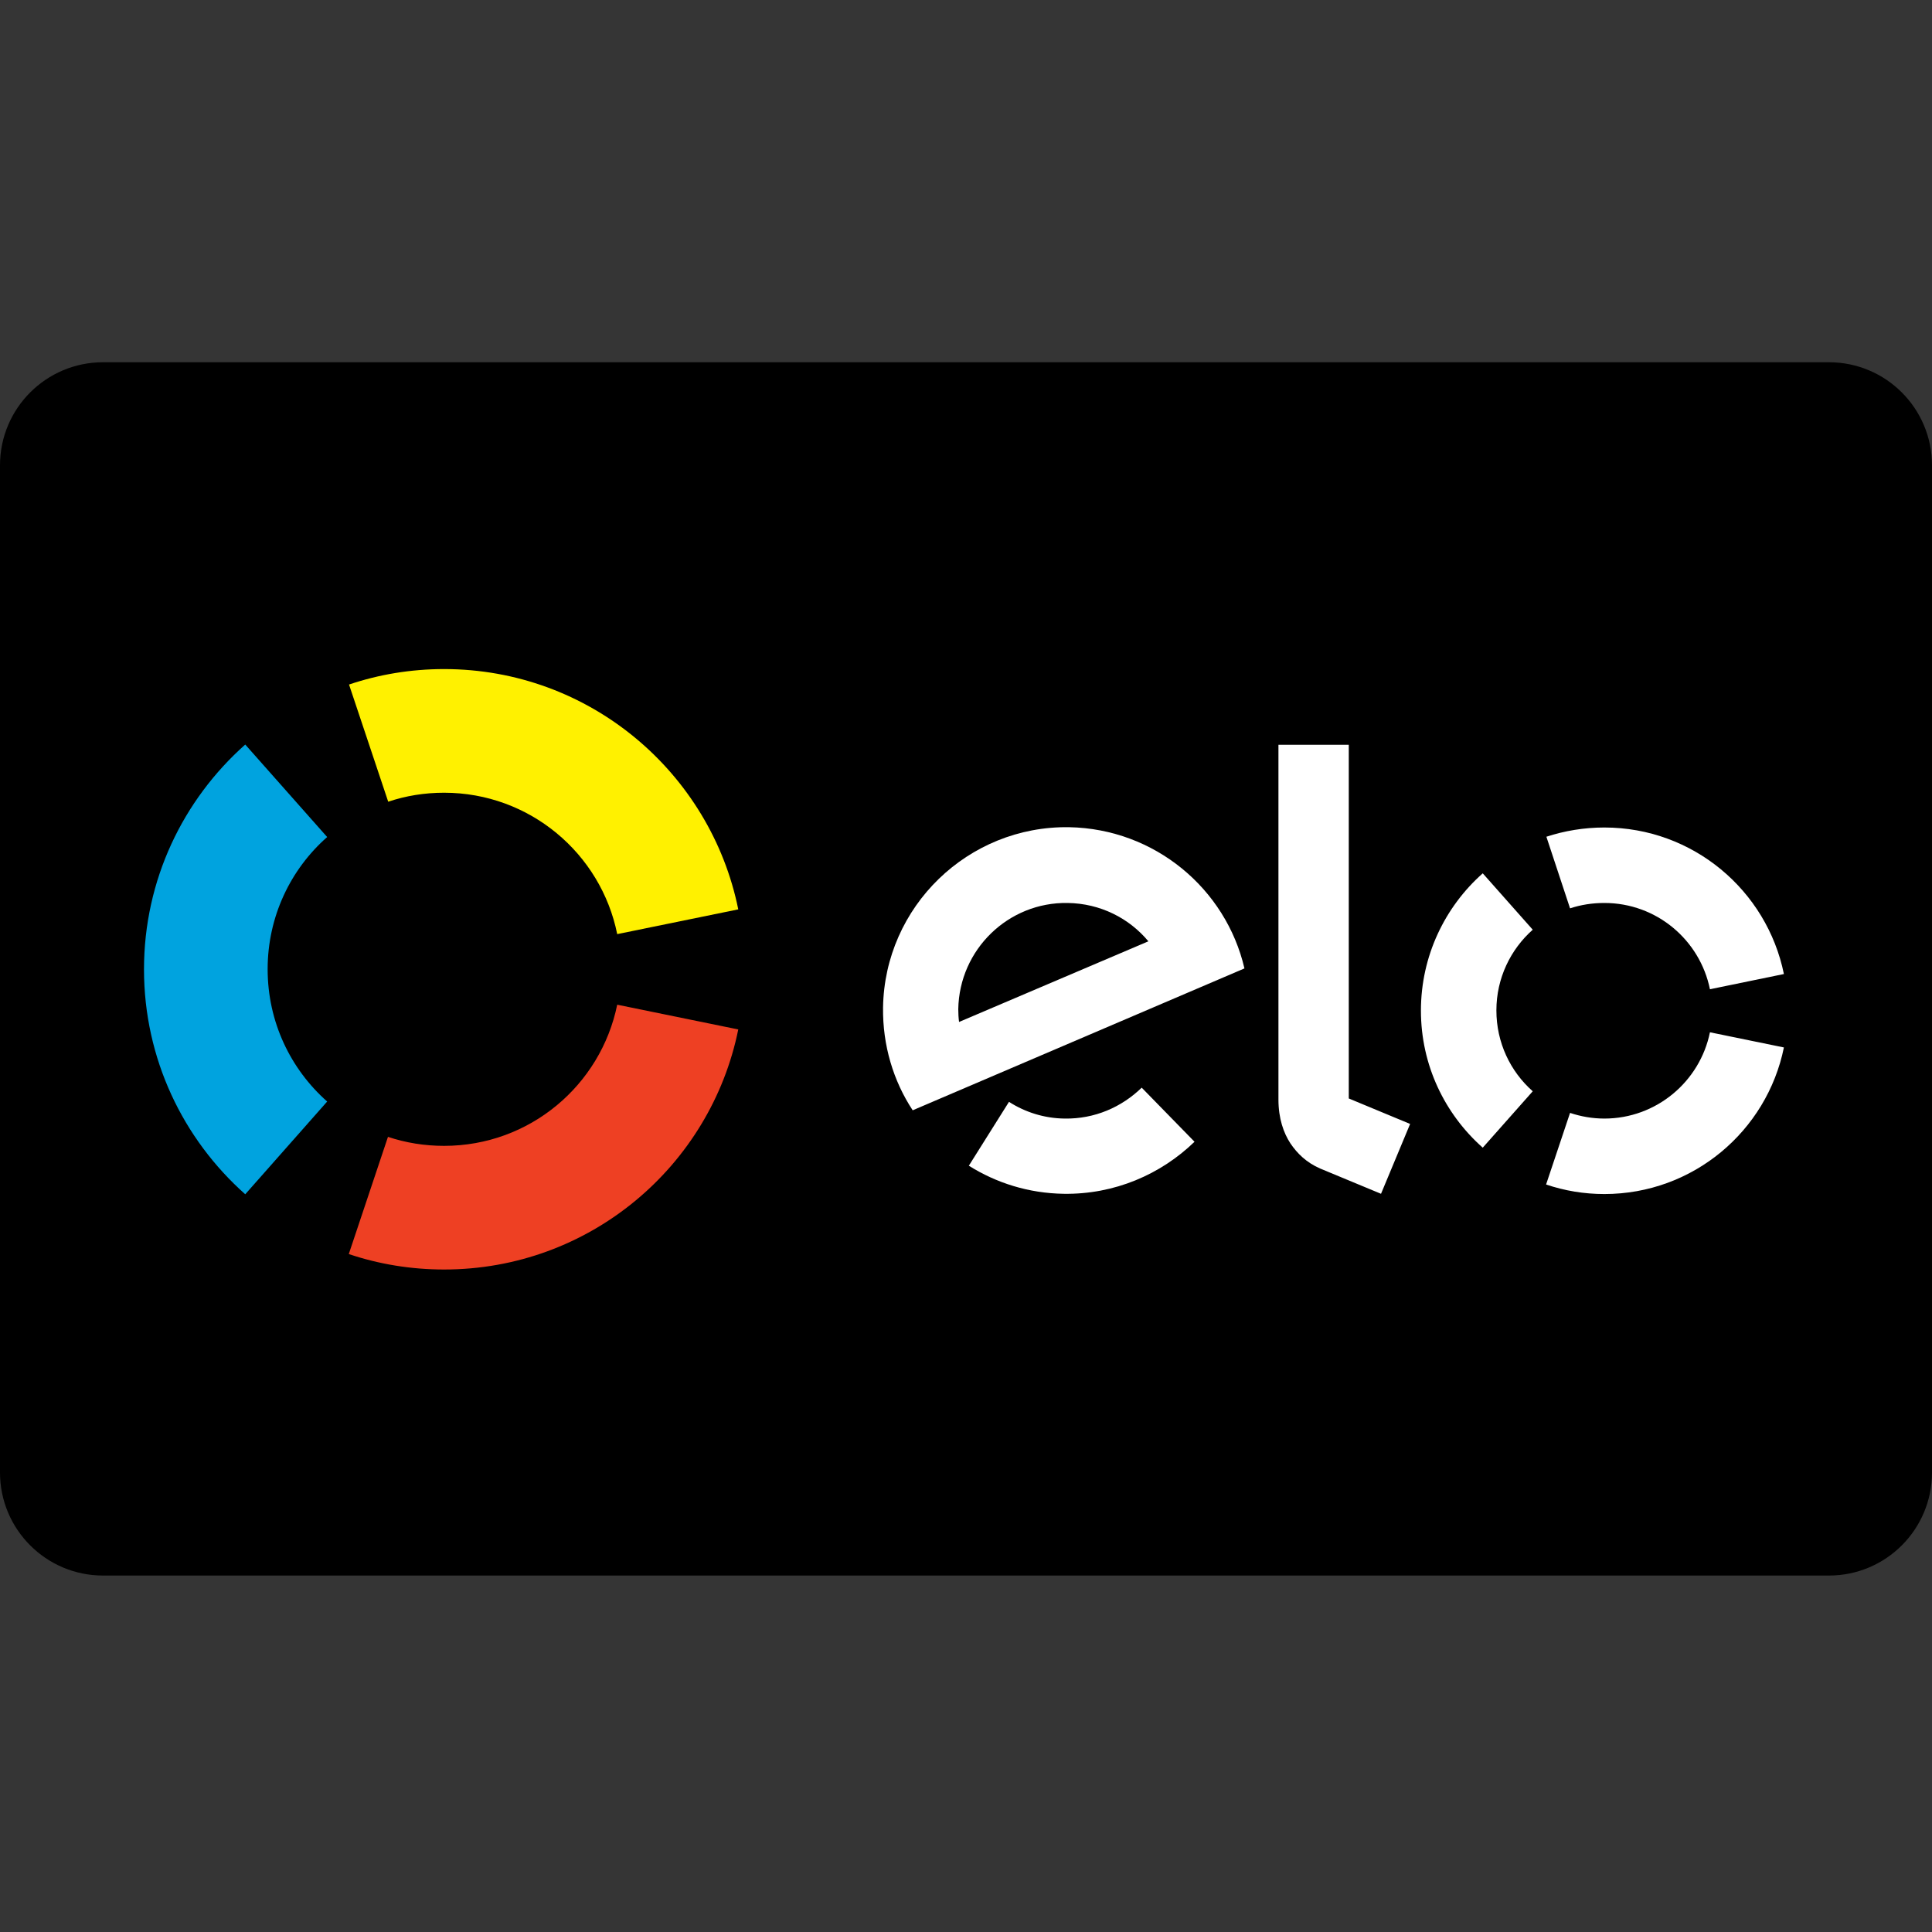 <svg width="32" height="32" viewBox="0 0 32 32" fill="none" xmlns="http://www.w3.org/2000/svg">
<rect x="0" y="0" width="32" height="32" fill="#333333" stroke="none"/>
<g clip-path="url(#clip0_27230_76848)">
<rect width="32" height="32" fill="white" fill-opacity="0.01"/>
<path d="M1.707 6H30.293C31.236 6 32 6.764 32 7.707V24.389C32 25.332 31.236 26.096 30.293 26.096H1.707C0.764 26.096 0 25.332 0 24.389V7.707C0 6.764 0.764 6 1.707 6Z" fill="black"/>
<path d="M6.43 13.279C6.72 13.181 7.031 13.13 7.356 13.13C8.772 13.13 9.954 14.136 10.223 15.472L12.228 15.062C11.768 12.793 9.762 11.082 7.356 11.082C6.805 11.082 6.276 11.171 5.781 11.338L6.43 13.279Z" fill="#FFF100"/>
<path d="M4.062 19.781L5.419 18.245C4.813 17.708 4.433 16.927 4.433 16.052C4.433 15.182 4.813 14.397 5.419 13.864L4.062 12.332C3.034 13.245 2.385 14.572 2.385 16.056C2.385 17.537 3.034 18.868 4.062 19.781Z" fill="#00A3DF"/>
<path d="M10.223 16.641C9.95 17.977 8.772 18.979 7.356 18.979C7.031 18.979 6.72 18.928 6.426 18.83L5.777 20.771C6.272 20.938 6.805 21.027 7.356 21.027C9.762 21.027 11.768 19.32 12.228 17.051L10.223 16.641Z" fill="#EE4023"/>
<path d="M18.91 18.015C18.577 18.339 18.129 18.535 17.634 18.527C17.293 18.523 16.977 18.42 16.712 18.25L16.047 19.308C16.503 19.594 17.037 19.764 17.617 19.773C18.458 19.786 19.226 19.453 19.785 18.911L18.91 18.015ZM17.707 13.701C16.034 13.676 14.652 15.015 14.626 16.688C14.618 17.315 14.797 17.904 15.117 18.39L20.612 16.04C20.305 14.721 19.128 13.727 17.707 13.701ZM15.885 16.927C15.876 16.859 15.872 16.786 15.872 16.714C15.889 15.728 16.7 14.939 17.685 14.956C18.223 14.964 18.701 15.207 19.021 15.591L15.885 16.927ZM22.34 12.336V18.194L23.356 18.616L22.874 19.773L21.867 19.355C21.64 19.256 21.487 19.107 21.372 18.936C21.261 18.766 21.175 18.527 21.175 18.211V12.336H22.34Z" fill="white"/>
<path d="M26.005 15.045C26.184 14.986 26.372 14.956 26.573 14.956C27.439 14.956 28.156 15.57 28.322 16.385L29.547 16.133C29.265 14.747 28.041 13.706 26.573 13.706C26.236 13.706 25.912 13.761 25.613 13.859L26.005 15.045ZM24.559 19.009L25.387 18.075C25.015 17.746 24.785 17.268 24.785 16.735C24.785 16.202 25.02 15.724 25.387 15.399L24.559 14.465C23.932 15.02 23.535 15.835 23.535 16.739C23.535 17.644 23.932 18.454 24.559 19.009ZM28.322 17.098C28.156 17.913 27.435 18.527 26.573 18.527C26.377 18.527 26.184 18.493 26.005 18.433L25.608 19.619C25.912 19.722 26.236 19.777 26.573 19.777C28.041 19.777 29.265 18.736 29.547 17.349L28.322 17.098Z" fill="white"/>
</g>
<defs>
<clipPath id="clip0_27230_76848">
<rect width="32" height="32" fill="white"/>
</clipPath>
</defs>
</svg>
